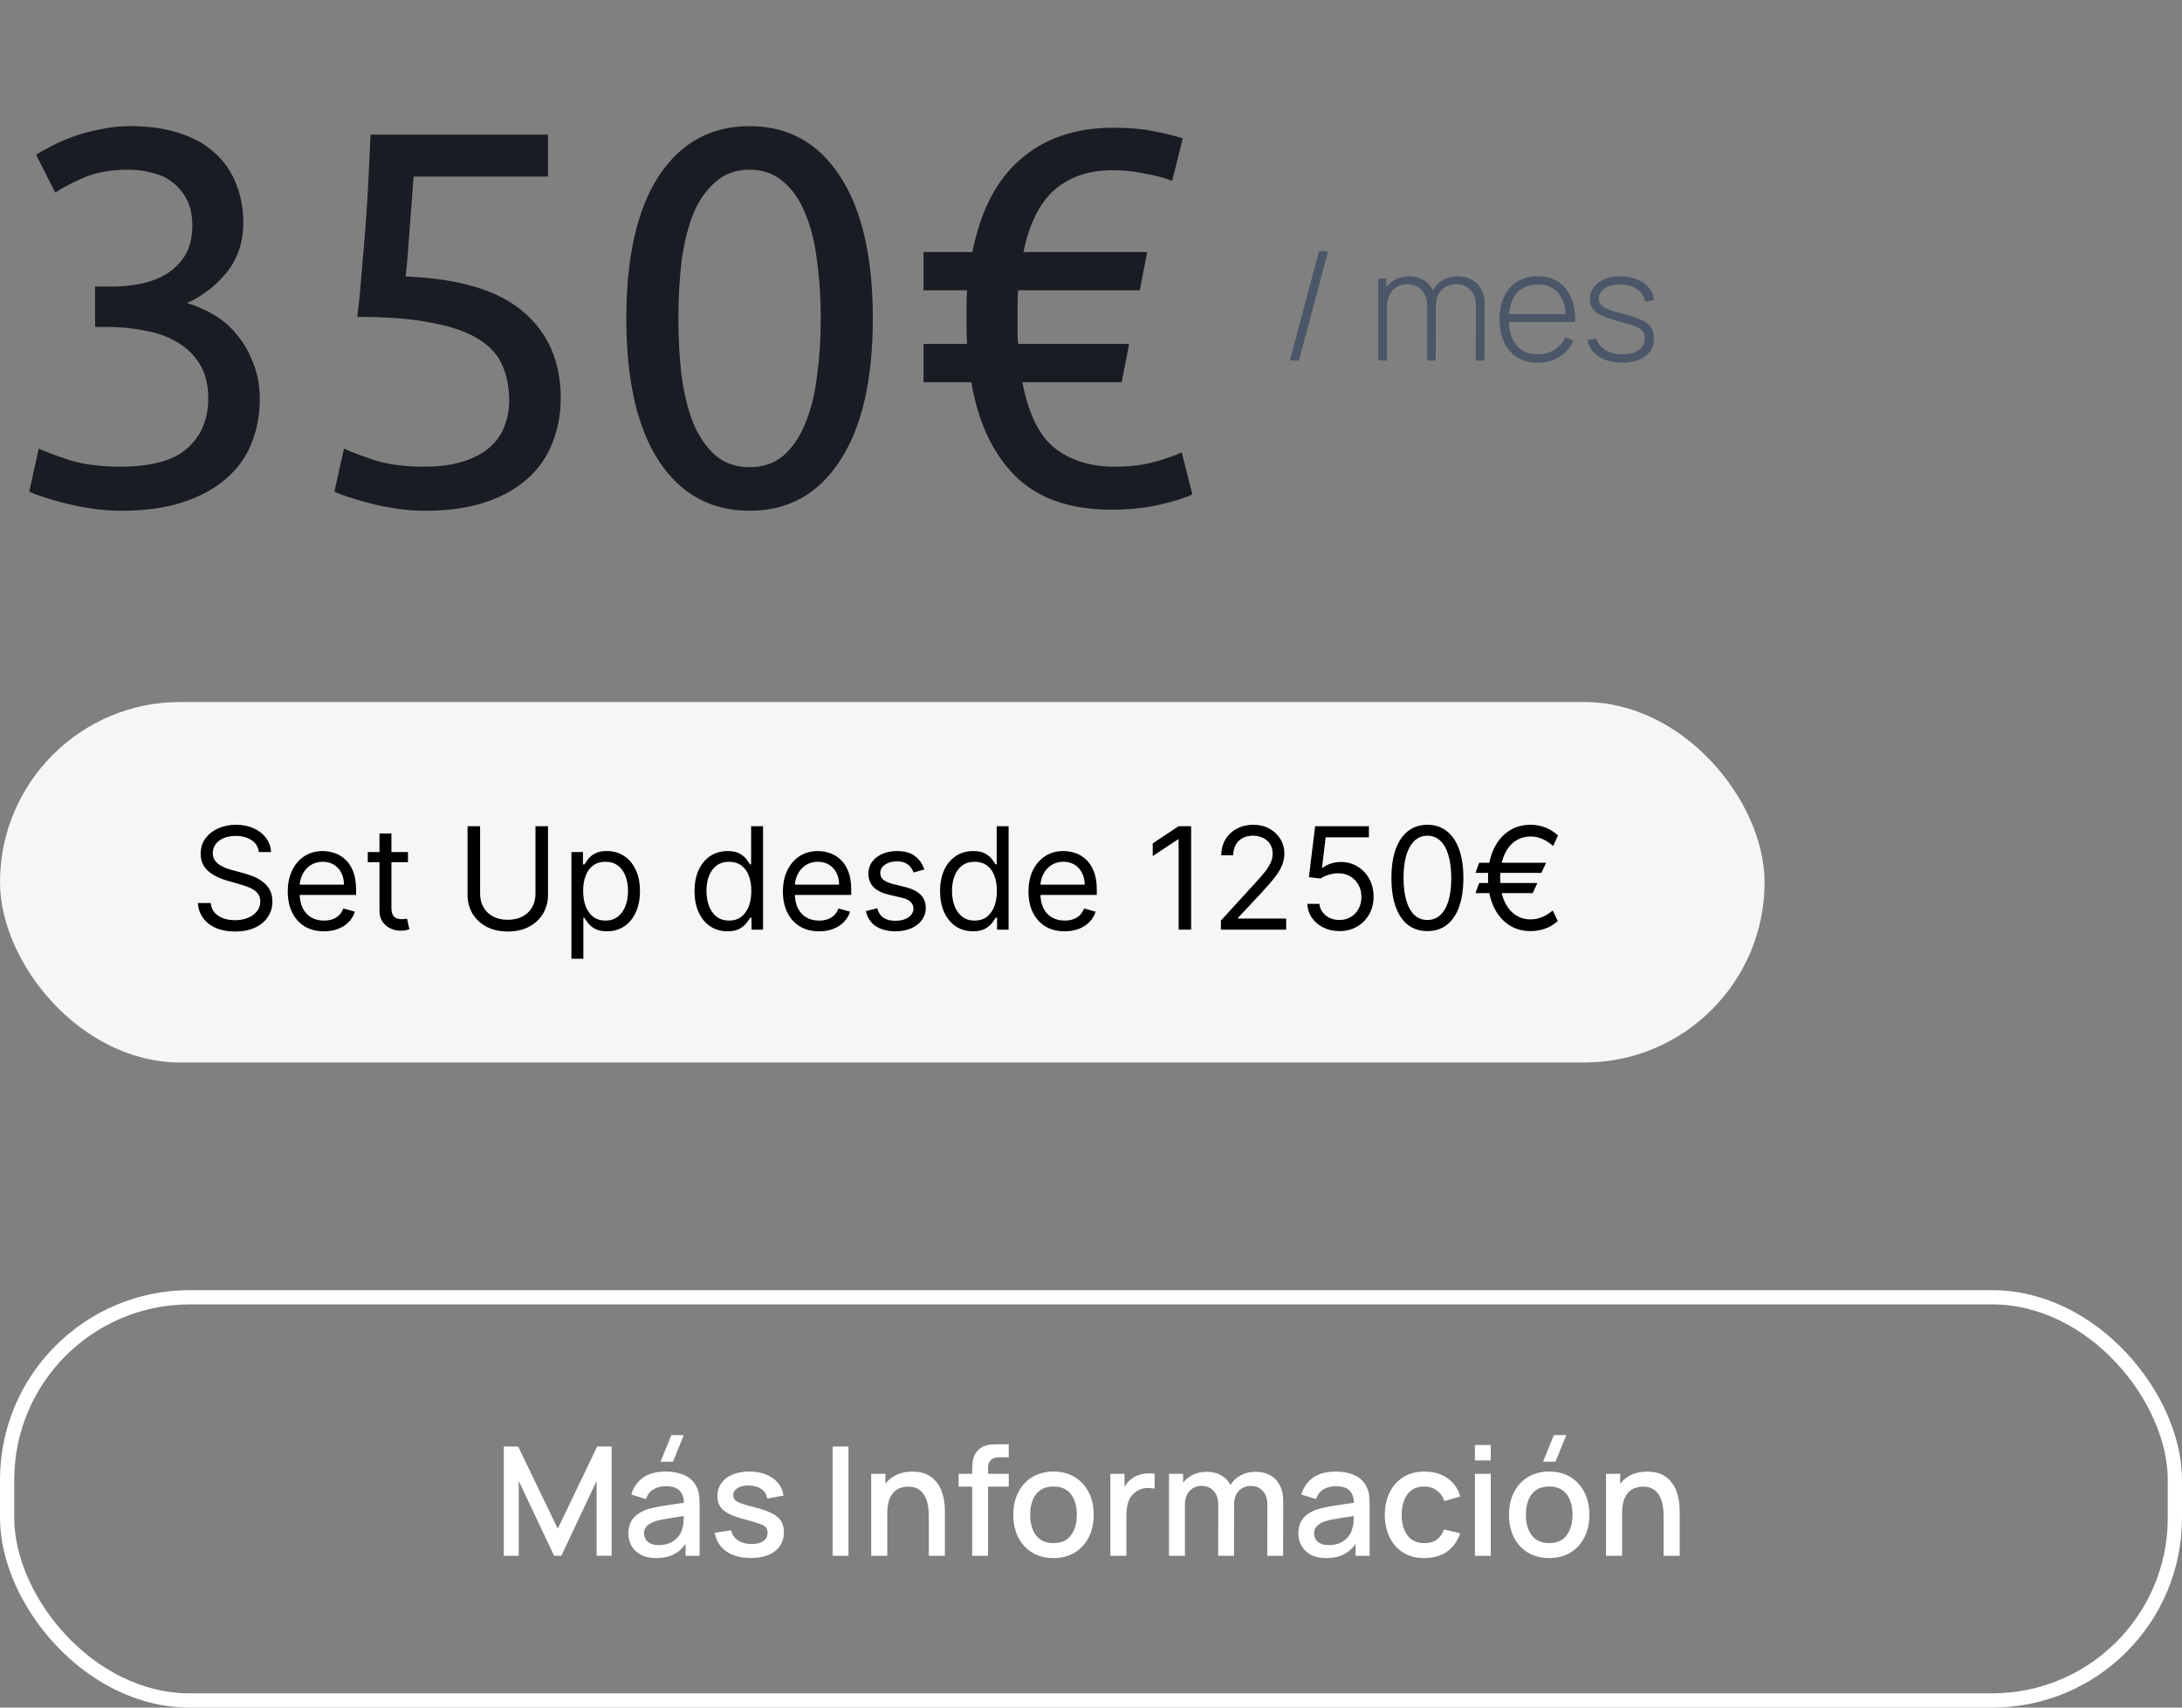 <?xml version="1.0" encoding="UTF-8"?> <svg xmlns="http://www.w3.org/2000/svg" width="230" height="180" viewBox="0 0 230 180" fill="none"><rect x="0" y="0" width="230" height="180" fill="#808080" stroke="none"/><path d="M12.656 49.192C15.979 49.192 18.349 48.539 19.768 47.232C21.224 45.925 21.952 44.171 21.952 41.968C21.952 40.549 21.653 39.355 21.056 38.384C20.459 37.413 19.675 36.648 18.704 36.088C17.733 35.491 16.595 35.08 15.288 34.856C14.019 34.595 12.712 34.464 11.368 34.464H10.024V30.208H11.872C12.805 30.208 13.757 30.115 14.728 29.928C15.736 29.741 16.651 29.405 17.472 28.92C18.293 28.435 18.965 27.781 19.488 26.96C20.011 26.101 20.272 25.037 20.272 23.768C20.272 22.723 20.085 21.827 19.712 21.08C19.339 20.333 18.835 19.717 18.2 19.232C17.603 18.747 16.893 18.411 16.072 18.224C15.288 18 14.448 17.888 13.552 17.888C11.76 17.888 10.229 18.149 8.96 18.672C7.728 19.195 6.683 19.736 5.824 20.296L3.808 16.32C4.256 16.021 4.816 15.704 5.488 15.368C6.197 14.995 6.981 14.659 7.84 14.36C8.699 14.061 9.613 13.819 10.584 13.632C11.592 13.408 12.637 13.296 13.72 13.296C15.773 13.296 17.547 13.557 19.04 14.08C20.533 14.565 21.765 15.275 22.736 16.208C23.707 17.104 24.435 18.187 24.92 19.456C25.405 20.688 25.648 22.032 25.648 23.488C25.648 25.504 25.069 27.24 23.912 28.696C22.755 30.115 21.355 31.197 19.712 31.944C20.72 32.243 21.691 32.672 22.624 33.232C23.557 33.792 24.36 34.501 25.032 35.36C25.741 36.219 26.301 37.208 26.712 38.328C27.16 39.448 27.384 40.699 27.384 42.08C27.384 43.76 27.085 45.328 26.488 46.784C25.928 48.203 25.032 49.435 23.8 50.48C22.605 51.525 21.093 52.347 19.264 52.944C17.435 53.541 15.269 53.84 12.768 53.84C11.797 53.84 10.789 53.765 9.744 53.616C8.736 53.467 7.784 53.28 6.888 53.056C5.992 52.832 5.208 52.608 4.536 52.384C3.864 52.16 3.379 51.973 3.08 51.824L4.088 47.288C4.723 47.587 5.768 47.979 7.224 48.464C8.717 48.949 10.528 49.192 12.656 49.192ZM42.753 29.144C48.391 29.368 52.516 30.6 55.129 32.84C57.78 35.08 59.105 38.123 59.105 41.968C59.105 43.685 58.807 45.272 58.209 46.728C57.649 48.184 56.772 49.435 55.577 50.48C54.42 51.525 52.945 52.347 51.153 52.944C49.361 53.541 47.233 53.84 44.769 53.84C43.799 53.84 42.809 53.765 41.801 53.616C40.793 53.467 39.86 53.28 39.001 53.056C38.143 52.832 37.377 52.608 36.705 52.384C36.033 52.16 35.548 51.973 35.249 51.824L36.257 47.288C36.892 47.587 37.919 47.979 39.337 48.464C40.793 48.949 42.567 49.192 44.657 49.192C46.337 49.192 47.737 49.005 48.857 48.632C50.015 48.259 50.948 47.755 51.657 47.12C52.367 46.485 52.871 45.757 53.169 44.936C53.505 44.077 53.673 43.181 53.673 42.248C53.673 40.829 53.431 39.579 52.945 38.496C52.46 37.376 51.601 36.443 50.369 35.696C49.137 34.949 47.495 34.389 45.441 34.016C43.388 33.605 40.793 33.4 37.657 33.4C37.881 31.571 38.049 29.853 38.161 28.248C38.311 26.643 38.441 25.075 38.553 23.544C38.665 22.013 38.759 20.501 38.833 19.008C38.908 17.477 38.983 15.872 39.057 14.192H57.761V18.616H43.593C43.556 19.176 43.5 19.941 43.425 20.912C43.351 21.845 43.276 22.835 43.201 23.88C43.127 24.888 43.052 25.877 42.977 26.848C42.903 27.819 42.828 28.584 42.753 29.144ZM66.019 33.568C66.019 27.072 67.157 22.069 69.435 18.56C71.749 15.051 74.941 13.296 79.011 13.296C83.08 13.296 86.253 15.051 88.531 18.56C90.845 22.069 92.003 27.072 92.003 33.568C92.003 40.064 90.845 45.067 88.531 48.576C86.253 52.085 83.08 53.84 79.011 53.84C74.941 53.84 71.749 52.085 69.435 48.576C67.157 45.067 66.019 40.064 66.019 33.568ZM86.515 33.568C86.515 31.44 86.384 29.424 86.123 27.52C85.899 25.616 85.488 23.955 84.891 22.536C84.331 21.117 83.565 19.997 82.595 19.176C81.624 18.317 80.429 17.888 79.011 17.888C77.592 17.888 76.397 18.317 75.427 19.176C74.456 19.997 73.672 21.117 73.075 22.536C72.515 23.955 72.104 25.616 71.843 27.52C71.619 29.424 71.507 31.44 71.507 33.568C71.507 35.696 71.619 37.712 71.843 39.616C72.104 41.52 72.515 43.181 73.075 44.6C73.672 46.019 74.456 47.157 75.427 48.016C76.397 48.837 77.592 49.248 79.011 49.248C80.429 49.248 81.624 48.837 82.595 48.016C83.565 47.157 84.331 46.019 84.891 44.6C85.488 43.181 85.899 41.52 86.123 39.616C86.384 37.712 86.515 35.696 86.515 33.568ZM102.5 26.568C103.359 22.2 105.057 18.933 107.596 16.768C110.135 14.565 113.383 13.464 117.34 13.464C118.983 13.464 120.345 13.576 121.428 13.8C122.511 13.987 123.593 14.248 124.676 14.584L123.556 19.064C122.66 18.728 121.671 18.467 120.588 18.28C119.543 18.056 118.46 17.944 117.34 17.944C115.921 17.944 114.671 18.149 113.588 18.56C112.543 18.971 111.628 19.549 110.844 20.296C110.097 21.043 109.481 21.957 108.996 23.04C108.511 24.085 108.137 25.261 107.876 26.568H120.924L120.14 30.6H107.316C107.279 31.085 107.26 31.571 107.26 32.056C107.26 32.541 107.26 33.045 107.26 33.568C107.26 34.053 107.26 34.52 107.26 34.968C107.26 35.416 107.279 35.845 107.316 36.256H119.02L118.236 40.288H107.764C108.399 43.611 109.537 45.925 111.18 47.232C112.86 48.539 114.951 49.192 117.452 49.192C119.02 49.192 120.364 49.043 121.484 48.744C122.641 48.445 123.668 48.091 124.564 47.68L125.684 52.104C125.049 52.44 123.948 52.795 122.38 53.168C120.812 53.541 119.076 53.728 117.172 53.728C112.804 53.728 109.425 52.552 107.036 50.2C104.647 47.811 103.097 44.507 102.388 40.288H97.348V36.256H101.94C101.903 35.845 101.884 35.416 101.884 34.968C101.884 34.52 101.884 34.053 101.884 33.568C101.884 33.045 101.884 32.541 101.884 32.056C101.884 31.571 101.903 31.085 101.94 30.6H97.348V26.568H102.5Z" fill="#191D23"></path><path d="M139.032 26.48H139.992L136.92 38H135.96L139.032 26.48ZM155.556 38L155.572 32.192C155.572 31.493 155.372 30.947 154.972 30.552C154.578 30.152 154.084 29.952 153.492 29.952C153.156 29.952 152.823 30.029 152.492 30.184C152.167 30.339 151.895 30.589 151.676 30.936C151.458 31.283 151.348 31.752 151.348 32.344L150.7 32.24C150.679 31.611 150.794 31.064 151.044 30.6C151.3 30.131 151.652 29.768 152.1 29.512C152.554 29.256 153.068 29.128 153.644 29.128C154.492 29.128 155.178 29.389 155.7 29.912C156.228 30.435 156.492 31.149 156.492 32.056L156.476 38H155.556ZM145.276 38V29.36H146.116V31.304H146.196V38H145.276ZM150.42 38L150.436 32.28C150.436 31.565 150.242 31 149.852 30.584C149.463 30.163 148.956 29.952 148.332 29.952C147.698 29.952 147.183 30.171 146.788 30.608C146.394 31.04 146.196 31.619 146.196 32.344L145.556 32.024C145.556 31.464 145.684 30.968 145.94 30.536C146.196 30.099 146.546 29.755 146.988 29.504C147.436 29.253 147.948 29.128 148.524 29.128C149.042 29.128 149.514 29.237 149.94 29.456C150.367 29.675 150.708 30.005 150.964 30.448C151.22 30.885 151.348 31.435 151.348 32.096L151.332 38H150.42ZM162.102 38.24C161.275 38.24 160.561 38.056 159.958 37.688C159.355 37.315 158.889 36.789 158.558 36.112C158.227 35.429 158.062 34.624 158.062 33.696C158.062 32.752 158.225 31.939 158.55 31.256C158.881 30.568 159.345 30.04 159.942 29.672C160.545 29.304 161.259 29.12 162.086 29.12C162.923 29.12 163.638 29.312 164.23 29.696C164.827 30.075 165.281 30.624 165.59 31.344C165.905 32.064 166.054 32.931 166.038 33.944H165.078V33.624C165.051 32.44 164.785 31.539 164.278 30.92C163.771 30.301 163.046 29.992 162.102 29.992C161.126 29.992 160.371 30.315 159.838 30.96C159.31 31.6 159.046 32.507 159.046 33.68C159.046 34.843 159.31 35.744 159.838 36.384C160.371 37.024 161.121 37.344 162.086 37.344C162.753 37.344 163.334 37.189 163.83 36.88C164.331 36.565 164.729 36.117 165.022 35.536L165.854 35.904C165.507 36.651 165.006 37.227 164.35 37.632C163.694 38.037 162.945 38.24 162.102 38.24ZM158.694 33.944V33.112H165.518V33.944H158.694ZM171 38.224C170.002 38.224 169.178 38.013 168.528 37.592C167.882 37.171 167.482 36.584 167.328 35.832L168.272 35.672C168.405 36.184 168.72 36.592 169.216 36.896C169.712 37.2 170.32 37.352 171.04 37.352C171.754 37.352 172.322 37.2 172.744 36.896C173.165 36.592 173.376 36.176 173.376 35.648C173.376 35.36 173.309 35.125 173.176 34.944C173.048 34.757 172.792 34.587 172.408 34.432C172.024 34.277 171.453 34.096 170.696 33.888C169.896 33.675 169.269 33.461 168.816 33.248C168.368 33.035 168.05 32.792 167.863 32.52C167.682 32.248 167.592 31.915 167.592 31.52C167.592 31.045 167.728 30.629 168 30.272C168.272 29.909 168.65 29.627 169.136 29.424C169.626 29.221 170.192 29.12 170.832 29.12C171.472 29.12 172.048 29.227 172.56 29.44C173.072 29.648 173.485 29.941 173.8 30.32C174.114 30.693 174.296 31.128 174.344 31.624L173.4 31.8C173.309 31.245 173.029 30.808 172.56 30.488C172.09 30.163 171.504 29.997 170.799 29.992C170.133 29.981 169.589 30.115 169.168 30.392C168.746 30.664 168.536 31.024 168.536 31.472C168.536 31.728 168.608 31.947 168.752 32.128C168.901 32.304 169.162 32.467 169.536 32.616C169.909 32.765 170.437 32.925 171.12 33.096C171.952 33.309 172.6 33.528 173.064 33.752C173.533 33.976 173.864 34.24 174.056 34.544C174.248 34.843 174.344 35.213 174.344 35.656C174.344 36.456 174.045 37.085 173.448 37.544C172.856 37.997 172.04 38.224 171 38.224Z" fill="#4B5768"></path><rect y="74" width="186" height="38" rx="19" fill="#F6F6F6"></rect><path d="M27.287 89.818C27.223 89.278 26.964 88.859 26.509 88.561C26.055 88.263 25.497 88.114 24.837 88.114C24.354 88.114 23.931 88.192 23.569 88.348C23.21 88.504 22.93 88.719 22.727 88.993C22.528 89.266 22.429 89.577 22.429 89.925C22.429 90.216 22.498 90.466 22.637 90.676C22.779 90.882 22.96 91.054 23.18 91.192C23.4 91.327 23.631 91.439 23.872 91.528C24.114 91.613 24.336 91.683 24.538 91.736L25.646 92.034C25.93 92.109 26.246 92.212 26.595 92.343C26.946 92.474 27.282 92.654 27.601 92.881C27.924 93.105 28.191 93.392 28.4 93.744C28.61 94.096 28.715 94.527 28.715 95.038C28.715 95.628 28.56 96.16 28.251 96.636C27.946 97.112 27.498 97.49 26.909 97.771C26.323 98.052 25.611 98.192 24.773 98.192C23.991 98.192 23.315 98.066 22.743 97.814C22.175 97.561 21.728 97.21 21.401 96.759C21.078 96.308 20.895 95.784 20.852 95.188H22.216C22.251 95.599 22.39 95.94 22.631 96.21C22.876 96.477 23.185 96.675 23.558 96.807C23.935 96.935 24.34 96.999 24.773 96.999C25.277 96.999 25.73 96.917 26.131 96.754C26.532 96.587 26.85 96.356 27.084 96.061C27.319 95.763 27.436 95.415 27.436 95.017C27.436 94.655 27.335 94.36 27.133 94.133C26.93 93.906 26.664 93.721 26.334 93.579C26.003 93.437 25.646 93.312 25.263 93.206L23.921 92.822C23.068 92.577 22.393 92.228 21.896 91.773C21.399 91.319 21.151 90.724 21.151 89.989C21.151 89.378 21.316 88.845 21.646 88.391C21.98 87.933 22.427 87.577 22.988 87.325C23.553 87.07 24.183 86.942 24.879 86.942C25.582 86.942 26.207 87.068 26.754 87.32C27.301 87.569 27.734 87.909 28.054 88.343C28.377 88.776 28.548 89.268 28.565 89.818H27.287ZM34.146 98.171C33.358 98.171 32.678 97.996 32.106 97.648C31.538 97.297 31.099 96.807 30.791 96.178C30.485 95.546 30.332 94.811 30.332 93.973C30.332 93.135 30.485 92.396 30.791 91.757C31.099 91.114 31.529 90.614 32.08 90.255C32.634 89.893 33.28 89.712 34.019 89.712C34.445 89.712 34.865 89.783 35.281 89.925C35.697 90.067 36.075 90.298 36.416 90.617C36.757 90.933 37.028 91.352 37.231 91.874C37.433 92.396 37.534 93.039 37.534 93.803V94.335H31.227V93.249H36.256C36.256 92.787 36.163 92.375 35.979 92.013C35.798 91.651 35.538 91.365 35.201 91.155C34.867 90.946 34.473 90.841 34.019 90.841C33.518 90.841 33.085 90.965 32.719 91.214C32.357 91.459 32.078 91.778 31.883 92.173C31.687 92.567 31.59 92.989 31.59 93.44V94.165C31.59 94.783 31.696 95.306 31.909 95.736C32.126 96.162 32.426 96.487 32.809 96.711C33.193 96.931 33.639 97.041 34.146 97.041C34.477 97.041 34.775 96.995 35.041 96.903C35.311 96.807 35.544 96.665 35.739 96.477C35.934 96.285 36.085 96.047 36.192 95.763L37.406 96.104C37.279 96.516 37.064 96.878 36.762 97.19C36.46 97.499 36.087 97.741 35.643 97.915C35.199 98.085 34.7 98.171 34.146 98.171ZM43.005 89.818V90.883H38.765V89.818H43.005ZM40 87.858H41.258V95.656C41.258 96.011 41.309 96.278 41.412 96.455C41.519 96.629 41.654 96.746 41.817 96.807C41.984 96.864 42.16 96.892 42.344 96.892C42.483 96.892 42.596 96.885 42.685 96.871C42.774 96.853 42.845 96.839 42.898 96.828L43.154 97.957C43.069 97.989 42.95 98.021 42.797 98.053C42.644 98.089 42.451 98.106 42.216 98.106C41.861 98.106 41.513 98.03 41.172 97.877C40.835 97.725 40.554 97.492 40.331 97.18C40.111 96.867 40 96.473 40 95.997V87.858ZM56.444 87.091H57.765V94.314C57.765 95.06 57.589 95.725 57.238 96.311C56.89 96.894 56.398 97.354 55.762 97.691C55.127 98.025 54.381 98.192 53.525 98.192C52.669 98.192 51.923 98.025 51.288 97.691C50.652 97.354 50.158 96.894 49.807 96.311C49.459 95.725 49.285 95.06 49.285 94.314V87.091H50.606V94.207C50.606 94.74 50.723 95.214 50.958 95.63C51.192 96.041 51.526 96.367 51.959 96.604C52.396 96.839 52.918 96.956 53.525 96.956C54.132 96.956 54.654 96.839 55.091 96.604C55.528 96.367 55.862 96.041 56.092 95.63C56.327 95.214 56.444 94.74 56.444 94.207V87.091ZM60.233 101.068V89.818H61.447V91.118H61.596C61.689 90.976 61.816 90.795 61.98 90.575C62.147 90.351 62.385 90.152 62.694 89.978C63.006 89.8 63.429 89.712 63.961 89.712C64.65 89.712 65.257 89.884 65.783 90.228C66.309 90.573 66.719 91.061 67.013 91.693C67.308 92.325 67.456 93.071 67.456 93.93C67.456 94.797 67.308 95.548 67.013 96.184C66.719 96.816 66.31 97.306 65.788 97.654C65.266 97.998 64.664 98.171 63.983 98.171C63.457 98.171 63.036 98.084 62.72 97.909C62.404 97.732 62.161 97.531 61.99 97.308C61.82 97.08 61.689 96.892 61.596 96.743H61.49V101.068H60.233ZM61.468 93.909C61.468 94.527 61.559 95.072 61.74 95.544C61.921 96.013 62.186 96.381 62.534 96.647C62.882 96.91 63.308 97.041 63.812 97.041C64.338 97.041 64.776 96.903 65.128 96.626C65.483 96.345 65.749 95.969 65.927 95.496C66.108 95.021 66.198 94.492 66.198 93.909C66.198 93.334 66.11 92.815 65.932 92.354C65.758 91.888 65.494 91.521 65.138 91.251C64.787 90.978 64.345 90.841 63.812 90.841C63.301 90.841 62.871 90.971 62.523 91.23C62.175 91.485 61.912 91.844 61.735 92.306C61.557 92.764 61.468 93.298 61.468 93.909ZM76.681 98.171C76 98.171 75.398 97.998 74.876 97.654C74.354 97.306 73.945 96.816 73.651 96.184C73.356 95.548 73.209 94.797 73.209 93.93C73.209 93.071 73.356 92.325 73.651 91.693C73.945 91.061 74.356 90.573 74.881 90.228C75.407 89.884 76.014 89.712 76.703 89.712C77.235 89.712 77.656 89.8 77.965 89.978C78.278 90.152 78.516 90.351 78.679 90.575C78.846 90.795 78.975 90.976 79.068 91.118H79.174V87.091H80.431V98H79.217V96.743H79.068C78.975 96.892 78.844 97.08 78.674 97.308C78.503 97.531 78.26 97.732 77.944 97.909C77.628 98.084 77.207 98.171 76.681 98.171ZM76.852 97.041C77.356 97.041 77.782 96.91 78.13 96.647C78.478 96.381 78.743 96.013 78.924 95.544C79.105 95.072 79.196 94.527 79.196 93.909C79.196 93.298 79.107 92.764 78.929 92.306C78.752 91.844 78.489 91.485 78.141 91.23C77.793 90.971 77.363 90.841 76.852 90.841C76.319 90.841 75.875 90.978 75.52 91.251C75.169 91.521 74.904 91.888 74.727 92.354C74.553 92.815 74.466 93.334 74.466 93.909C74.466 94.492 74.554 95.021 74.732 95.496C74.913 95.969 75.179 96.345 75.531 96.626C75.886 96.903 76.326 97.041 76.852 97.041ZM86.339 98.171C85.55 98.171 84.87 97.996 84.299 97.648C83.731 97.297 83.292 96.807 82.983 96.178C82.678 95.546 82.525 94.811 82.525 93.973C82.525 93.135 82.678 92.396 82.983 91.757C83.292 91.114 83.722 90.614 84.272 90.255C84.826 89.893 85.472 89.712 86.211 89.712C86.637 89.712 87.058 89.783 87.473 89.925C87.889 90.067 88.267 90.298 88.608 90.617C88.949 90.933 89.221 91.352 89.423 91.874C89.625 92.396 89.727 93.039 89.727 93.803V94.335H83.42V93.249H88.448C88.448 92.787 88.356 92.375 88.171 92.013C87.99 91.651 87.731 91.365 87.394 91.155C87.06 90.946 86.665 90.841 86.211 90.841C85.71 90.841 85.277 90.965 84.911 91.214C84.549 91.459 84.27 91.778 84.075 92.173C83.88 92.567 83.782 92.989 83.782 93.44V94.165C83.782 94.783 83.888 95.306 84.102 95.736C84.318 96.162 84.618 96.487 85.002 96.711C85.385 96.931 85.831 97.041 86.339 97.041C86.669 97.041 86.967 96.995 87.234 96.903C87.504 96.807 87.736 96.665 87.931 96.477C88.127 96.285 88.278 96.047 88.384 95.763L89.599 96.104C89.471 96.516 89.256 96.878 88.954 97.19C88.652 97.499 88.279 97.741 87.836 97.915C87.392 98.085 86.893 98.171 86.339 98.171ZM97.434 91.651L96.305 91.97C96.234 91.782 96.129 91.599 95.991 91.421C95.856 91.24 95.671 91.091 95.437 90.974C95.202 90.857 94.902 90.798 94.537 90.798C94.036 90.798 93.619 90.914 93.285 91.144C92.954 91.372 92.789 91.661 92.789 92.013C92.789 92.325 92.903 92.572 93.13 92.753C93.358 92.934 93.713 93.085 94.196 93.206L95.41 93.504C96.142 93.682 96.687 93.954 97.046 94.319C97.404 94.681 97.584 95.148 97.584 95.72C97.584 96.189 97.448 96.608 97.179 96.977C96.912 97.347 96.539 97.638 96.06 97.851C95.581 98.064 95.023 98.171 94.387 98.171C93.553 98.171 92.862 97.989 92.315 97.627C91.769 97.265 91.422 96.736 91.277 96.04L92.47 95.742C92.584 96.182 92.798 96.512 93.114 96.732C93.434 96.952 93.851 97.062 94.366 97.062C94.952 97.062 95.417 96.938 95.762 96.69C96.11 96.438 96.284 96.136 96.284 95.784C96.284 95.5 96.184 95.262 95.985 95.07C95.787 94.875 95.481 94.729 95.069 94.633L93.706 94.314C92.956 94.136 92.406 93.861 92.054 93.488C91.706 93.112 91.532 92.641 91.532 92.077C91.532 91.615 91.662 91.207 91.921 90.852C92.184 90.496 92.541 90.218 92.992 90.015C93.446 89.813 93.961 89.712 94.537 89.712C95.346 89.712 95.982 89.889 96.444 90.244C96.909 90.599 97.239 91.068 97.434 91.651ZM102.565 98.171C101.883 98.171 101.282 97.998 100.759 97.654C100.237 97.306 99.829 96.816 99.534 96.184C99.24 95.548 99.092 94.797 99.092 93.93C99.092 93.071 99.24 92.325 99.534 91.693C99.829 91.061 100.239 90.573 100.765 90.228C101.29 89.884 101.898 89.712 102.587 89.712C103.119 89.712 103.54 89.8 103.849 89.978C104.161 90.152 104.399 90.351 104.563 90.575C104.73 90.795 104.859 90.976 104.952 91.118H105.058V87.091H106.315V98H105.101V96.743H104.952C104.859 96.892 104.728 97.08 104.557 97.308C104.387 97.531 104.144 97.732 103.828 97.909C103.512 98.084 103.091 98.171 102.565 98.171ZM102.736 97.041C103.24 97.041 103.666 96.91 104.014 96.647C104.362 96.381 104.627 96.013 104.808 95.544C104.989 95.072 105.079 94.527 105.079 93.909C105.079 93.298 104.991 92.764 104.813 92.306C104.636 91.844 104.373 91.485 104.025 91.23C103.677 90.971 103.247 90.841 102.736 90.841C102.203 90.841 101.759 90.978 101.404 91.251C101.052 91.521 100.788 91.888 100.61 92.354C100.436 92.815 100.349 93.334 100.349 93.909C100.349 94.492 100.438 95.021 100.616 95.496C100.797 95.969 101.063 96.345 101.415 96.626C101.77 96.903 102.21 97.041 102.736 97.041ZM112.223 98.171C111.434 98.171 110.754 97.996 110.182 97.648C109.614 97.297 109.176 96.807 108.867 96.178C108.561 95.546 108.409 94.811 108.409 93.973C108.409 93.135 108.561 92.396 108.867 91.757C109.176 91.114 109.605 90.614 110.156 90.255C110.71 89.893 111.356 89.712 112.095 89.712C112.521 89.712 112.942 89.783 113.357 89.925C113.773 90.067 114.151 90.298 114.492 90.617C114.833 90.933 115.104 91.352 115.307 91.874C115.509 92.396 115.61 93.039 115.61 93.803V94.335H109.304V93.249H114.332C114.332 92.787 114.24 92.375 114.055 92.013C113.874 91.651 113.615 91.365 113.277 91.155C112.943 90.946 112.549 90.841 112.095 90.841C111.594 90.841 111.161 90.965 110.795 91.214C110.433 91.459 110.154 91.778 109.959 92.173C109.763 92.567 109.666 92.989 109.666 93.44V94.165C109.666 94.783 109.772 95.306 109.985 95.736C110.202 96.162 110.502 96.487 110.886 96.711C111.269 96.931 111.715 97.041 112.223 97.041C112.553 97.041 112.851 96.995 113.117 96.903C113.387 96.807 113.62 96.665 113.815 96.477C114.011 96.285 114.161 96.047 114.268 95.763L115.483 96.104C115.355 96.516 115.14 96.878 114.838 97.19C114.536 97.499 114.163 97.741 113.719 97.915C113.275 98.085 112.777 98.171 112.223 98.171ZM125.555 87.091V98H124.234V88.476H124.17L121.507 90.244V88.902L124.234 87.091H125.555ZM128.693 98V97.041L132.294 93.099C132.716 92.638 133.064 92.237 133.338 91.896C133.611 91.551 133.813 91.228 133.945 90.926C134.08 90.621 134.147 90.301 134.147 89.967C134.147 89.584 134.055 89.252 133.87 88.971C133.689 88.691 133.441 88.474 133.125 88.321C132.809 88.169 132.453 88.092 132.059 88.092C131.64 88.092 131.274 88.179 130.962 88.353C130.653 88.524 130.413 88.763 130.243 89.072C130.076 89.381 129.992 89.744 129.992 90.159H128.735C128.735 89.52 128.883 88.959 129.177 88.476C129.472 87.993 129.873 87.617 130.381 87.347C130.893 87.077 131.466 86.942 132.102 86.942C132.741 86.942 133.307 87.077 133.801 87.347C134.295 87.617 134.682 87.981 134.962 88.439C135.243 88.897 135.383 89.406 135.383 89.967C135.383 90.369 135.31 90.761 135.165 91.144C135.023 91.525 134.774 91.949 134.419 92.418C134.067 92.883 133.579 93.451 132.954 94.122L130.504 96.743V96.828H135.575V98H128.693ZM141.184 98.149C140.559 98.149 139.996 98.025 139.495 97.776C138.995 97.528 138.593 97.187 138.291 96.754C137.99 96.32 137.824 95.827 137.796 95.273H139.074C139.124 95.766 139.348 96.175 139.746 96.498C140.147 96.817 140.626 96.977 141.184 96.977C141.631 96.977 142.029 96.873 142.377 96.663C142.729 96.454 143.004 96.166 143.203 95.8C143.405 95.431 143.506 95.013 143.506 94.548C143.506 94.072 143.402 93.648 143.192 93.275C142.986 92.899 142.702 92.602 142.34 92.386C141.978 92.169 141.564 92.059 141.099 92.055C140.765 92.052 140.422 92.103 140.071 92.21C139.719 92.313 139.43 92.446 139.202 92.609L137.967 92.46L138.627 87.091H144.295V88.263H139.735L139.351 91.48H139.415C139.639 91.303 139.92 91.155 140.257 91.038C140.594 90.921 140.946 90.862 141.312 90.862C141.979 90.862 142.574 91.022 143.096 91.342C143.622 91.658 144.034 92.091 144.332 92.641C144.634 93.192 144.785 93.82 144.785 94.527C144.785 95.223 144.628 95.844 144.316 96.391C144.007 96.935 143.581 97.364 143.038 97.68C142.494 97.993 141.876 98.149 141.184 98.149ZM150.459 98.149C149.656 98.149 148.973 97.931 148.408 97.494C147.844 97.054 147.412 96.416 147.114 95.582C146.816 94.744 146.666 93.731 146.666 92.546C146.666 91.367 146.816 90.36 147.114 89.525C147.416 88.687 147.849 88.048 148.414 87.608C148.982 87.164 149.664 86.942 150.459 86.942C151.254 86.942 151.934 87.164 152.499 87.608C153.067 88.048 153.501 88.687 153.799 89.525C154.101 90.36 154.252 91.367 154.252 92.546C154.252 93.731 154.102 94.744 153.804 95.582C153.506 96.416 153.074 97.054 152.51 97.494C151.945 97.931 151.262 98.149 150.459 98.149ZM150.459 96.977C151.254 96.977 151.872 96.594 152.313 95.827C152.753 95.06 152.973 93.966 152.973 92.546C152.973 91.601 152.872 90.796 152.67 90.132C152.471 89.468 152.183 88.962 151.807 88.614C151.434 88.266 150.985 88.092 150.459 88.092C149.671 88.092 149.055 88.481 148.611 89.259C148.167 90.033 147.945 91.129 147.945 92.546C147.945 93.49 148.044 94.293 148.243 94.953C148.442 95.614 148.728 96.116 149.101 96.461C149.477 96.805 149.93 96.977 150.459 96.977ZM162.966 90.947L162.476 92.013H155.53L155.914 90.947H162.966ZM162.05 93.078L161.56 94.144H155.53L155.914 93.078H162.05ZM164.223 88.071L163.712 89.179C163.485 88.973 163.245 88.796 162.993 88.646C162.741 88.497 162.476 88.382 162.199 88.3C161.922 88.218 161.631 88.178 161.325 88.178C160.722 88.178 160.178 88.344 159.695 88.678C159.213 89.012 158.831 89.504 158.55 90.154C158.27 90.804 158.129 91.601 158.129 92.546C158.129 93.49 158.27 94.287 158.55 94.937C158.831 95.587 159.213 96.079 159.695 96.413C160.178 96.746 160.722 96.913 161.325 96.913C161.638 96.913 161.933 96.873 162.21 96.791C162.49 96.709 162.751 96.597 162.993 96.455C163.238 96.313 163.463 96.153 163.669 95.976L164.202 97.084C163.829 97.435 163.392 97.702 162.892 97.883C162.391 98.06 161.869 98.149 161.325 98.149C160.452 98.149 159.678 97.922 159.003 97.467C158.332 97.013 157.805 96.367 157.421 95.528C157.041 94.69 156.851 93.696 156.851 92.546C156.851 91.395 157.041 90.401 157.421 89.562C157.805 88.724 158.332 88.078 159.003 87.624C159.678 87.169 160.452 86.942 161.325 86.942C161.89 86.942 162.417 87.039 162.907 87.235C163.401 87.43 163.84 87.709 164.223 88.071Z" fill="black"></path><rect x="0.75" y="136.75" width="228.5" height="42.5" rx="19.25" stroke="white" stroke-width="1.5"></rect><path d="M53.104 164V152.48H54.616L58.792 161.144L62.944 152.48H64.472V163.992H62.888V156.112L59.168 164H58.408L54.68 156.112V164H53.104ZM70.938 154.08H69.626L70.762 151.28H72.074L70.938 154.08ZM69.154 164.24C68.514 164.24 67.978 164.123 67.546 163.888C67.114 163.648 66.786 163.333 66.562 162.944C66.343 162.549 66.234 162.117 66.234 161.648C66.234 161.211 66.311 160.827 66.466 160.496C66.62 160.165 66.85 159.885 67.154 159.656C67.458 159.421 67.831 159.232 68.274 159.088C68.658 158.976 69.092 158.877 69.578 158.792C70.063 158.707 70.572 158.627 71.106 158.552C71.644 158.477 72.178 158.403 72.706 158.328L72.098 158.664C72.108 157.987 71.964 157.485 71.666 157.16C71.372 156.829 70.866 156.664 70.146 156.664C69.692 156.664 69.276 156.771 68.898 156.984C68.519 157.192 68.255 157.539 68.106 158.024L66.546 157.544C66.759 156.803 67.164 156.213 67.762 155.776C68.364 155.339 69.164 155.12 70.162 155.12C70.935 155.12 71.607 155.253 72.178 155.52C72.754 155.781 73.175 156.197 73.442 156.768C73.58 157.051 73.666 157.349 73.698 157.664C73.73 157.979 73.746 158.317 73.746 158.68V164H72.266V162.024L72.554 162.28C72.196 162.941 71.74 163.435 71.186 163.76C70.636 164.08 69.959 164.24 69.154 164.24ZM69.45 162.872C69.924 162.872 70.332 162.789 70.674 162.624C71.015 162.453 71.29 162.237 71.498 161.976C71.706 161.715 71.842 161.443 71.906 161.16C71.996 160.904 72.047 160.616 72.058 160.296C72.074 159.976 72.082 159.72 72.082 159.528L72.626 159.728C72.098 159.808 71.618 159.88 71.186 159.944C70.754 160.008 70.362 160.072 70.01 160.136C69.663 160.195 69.354 160.267 69.082 160.352C68.852 160.432 68.647 160.528 68.466 160.64C68.29 160.752 68.148 160.888 68.042 161.048C67.94 161.208 67.89 161.403 67.89 161.632C67.89 161.856 67.946 162.064 68.058 162.256C68.17 162.443 68.34 162.592 68.57 162.704C68.799 162.816 69.092 162.872 69.45 162.872ZM79.127 164.232C78.076 164.232 77.221 164 76.559 163.536C75.898 163.072 75.493 162.419 75.343 161.576L77.055 161.312C77.162 161.76 77.407 162.115 77.791 162.376C78.18 162.632 78.663 162.76 79.239 162.76C79.762 162.76 80.17 162.653 80.463 162.44C80.762 162.227 80.911 161.933 80.911 161.56C80.911 161.341 80.858 161.165 80.751 161.032C80.65 160.893 80.434 160.763 80.103 160.64C79.772 160.517 79.269 160.365 78.591 160.184C77.85 159.992 77.26 159.787 76.823 159.568C76.391 159.344 76.082 159.085 75.895 158.792C75.714 158.493 75.623 158.133 75.623 157.712C75.623 157.189 75.762 156.733 76.039 156.344C76.317 155.955 76.706 155.653 77.207 155.44C77.714 155.227 78.306 155.12 78.983 155.12C79.644 155.12 80.234 155.224 80.751 155.432C81.269 155.64 81.687 155.936 82.007 156.32C82.327 156.699 82.519 157.144 82.583 157.656L80.871 157.968C80.812 157.552 80.618 157.224 80.287 156.984C79.957 156.744 79.527 156.613 78.999 156.592C78.493 156.571 78.082 156.656 77.767 156.848C77.453 157.035 77.295 157.293 77.295 157.624C77.295 157.816 77.354 157.979 77.471 158.112C77.594 158.245 77.829 158.373 78.175 158.496C78.522 158.619 79.034 158.765 79.711 158.936C80.436 159.123 81.013 159.331 81.439 159.56C81.866 159.784 82.17 160.053 82.351 160.368C82.538 160.677 82.631 161.053 82.631 161.496C82.631 162.349 82.319 163.019 81.695 163.504C81.076 163.989 80.221 164.232 79.127 164.232ZM87.764 164V152.48H89.436V164H87.764ZM97.903 164V159.752C97.903 159.416 97.873 159.072 97.815 158.72C97.761 158.363 97.655 158.032 97.495 157.728C97.34 157.424 97.119 157.179 96.831 156.992C96.548 156.805 96.177 156.712 95.719 156.712C95.42 156.712 95.137 156.763 94.871 156.864C94.604 156.96 94.369 157.117 94.167 157.336C93.969 157.555 93.812 157.843 93.695 158.2C93.583 158.557 93.527 158.992 93.527 159.504L92.487 159.112C92.487 158.328 92.633 157.637 92.927 157.04C93.22 156.437 93.641 155.968 94.191 155.632C94.74 155.296 95.404 155.128 96.183 155.128C96.78 155.128 97.281 155.224 97.687 155.416C98.092 155.608 98.42 155.861 98.671 156.176C98.927 156.485 99.121 156.824 99.255 157.192C99.388 157.56 99.479 157.92 99.527 158.272C99.575 158.624 99.599 158.933 99.599 159.2V164H97.903ZM91.831 164V155.36H93.327V157.856H93.527V164H91.831ZM102.475 164V155.056C102.475 154.837 102.483 154.605 102.499 154.36C102.515 154.109 102.56 153.864 102.635 153.624C102.715 153.379 102.845 153.155 103.027 152.952C103.245 152.712 103.485 152.541 103.747 152.44C104.008 152.339 104.267 152.28 104.523 152.264C104.784 152.248 105.024 152.24 105.243 152.24H106.331V153.616H105.323C104.928 153.616 104.632 153.715 104.435 153.912C104.243 154.104 104.147 154.379 104.147 154.736V164H102.475ZM101.043 156.704V155.36H106.331V156.704H101.043ZM111.044 164.24C110.18 164.24 109.431 164.045 108.796 163.656C108.161 163.267 107.671 162.731 107.324 162.048C106.983 161.36 106.812 160.568 106.812 159.672C106.812 158.771 106.988 157.979 107.34 157.296C107.692 156.608 108.185 156.075 108.82 155.696C109.455 155.312 110.196 155.12 111.044 155.12C111.908 155.12 112.657 155.315 113.292 155.704C113.927 156.093 114.417 156.629 114.764 157.312C115.111 157.995 115.284 158.781 115.284 159.672C115.284 160.573 115.108 161.368 114.756 162.056C114.409 162.739 113.919 163.275 113.284 163.664C112.649 164.048 111.903 164.24 111.044 164.24ZM111.044 162.664C111.871 162.664 112.487 162.387 112.892 161.832C113.303 161.272 113.508 160.552 113.508 159.672C113.508 158.771 113.3 158.051 112.884 157.512C112.473 156.968 111.86 156.696 111.044 156.696C110.484 156.696 110.023 156.824 109.66 157.08C109.297 157.331 109.028 157.68 108.852 158.128C108.676 158.571 108.588 159.085 108.588 159.672C108.588 160.579 108.796 161.304 109.212 161.848C109.628 162.392 110.239 162.664 111.044 162.664ZM117.042 164V155.36H118.53V157.456L118.322 157.184C118.429 156.907 118.567 156.653 118.738 156.424C118.909 156.189 119.106 155.997 119.33 155.848C119.549 155.688 119.791 155.565 120.058 155.48C120.33 155.389 120.607 155.336 120.89 155.32C121.173 155.299 121.445 155.312 121.706 155.36V156.928C121.423 156.853 121.109 156.832 120.762 156.864C120.421 156.896 120.106 157.005 119.818 157.192C119.546 157.368 119.33 157.581 119.17 157.832C119.015 158.083 118.903 158.363 118.834 158.672C118.765 158.976 118.73 159.299 118.73 159.64V164H117.042ZM133.581 164L133.589 158.616C133.589 157.992 133.429 157.507 133.109 157.16C132.789 156.808 132.368 156.632 131.845 156.632C131.525 156.632 131.232 156.707 130.965 156.856C130.704 157 130.491 157.219 130.325 157.512C130.165 157.8 130.085 158.163 130.085 158.6L129.277 158.192C129.267 157.584 129.395 157.051 129.661 156.592C129.933 156.133 130.301 155.779 130.765 155.528C131.229 155.272 131.749 155.144 132.325 155.144C133.259 155.144 133.981 155.424 134.493 155.984C135.005 156.544 135.261 157.288 135.261 158.216L135.253 164H133.581ZM123.221 164V155.36H124.709V157.856H124.901V164H123.221ZM128.405 164L128.413 158.648C128.413 158.019 128.253 157.525 127.933 157.168C127.619 156.811 127.195 156.632 126.661 156.632C126.133 156.632 125.707 156.813 125.381 157.176C125.061 157.539 124.901 158.013 124.901 158.6L124.101 158.088C124.101 157.523 124.237 157.019 124.509 156.576C124.781 156.133 125.149 155.784 125.613 155.528C126.077 155.272 126.603 155.144 127.189 155.144C127.803 155.144 128.325 155.275 128.757 155.536C129.189 155.792 129.517 156.152 129.741 156.616C129.971 157.08 130.085 157.619 130.085 158.232L130.077 164H128.405ZM139.779 164.24C139.139 164.24 138.603 164.123 138.171 163.888C137.739 163.648 137.411 163.333 137.187 162.944C136.968 162.549 136.859 162.117 136.859 161.648C136.859 161.211 136.936 160.827 137.091 160.496C137.245 160.165 137.475 159.885 137.779 159.656C138.083 159.421 138.456 159.232 138.899 159.088C139.283 158.976 139.717 158.877 140.203 158.792C140.688 158.707 141.197 158.627 141.731 158.552C142.269 158.477 142.803 158.403 143.331 158.328L142.723 158.664C142.733 157.987 142.589 157.485 142.291 157.16C141.997 156.829 141.491 156.664 140.771 156.664C140.317 156.664 139.901 156.771 139.523 156.984C139.144 157.192 138.88 157.539 138.731 158.024L137.171 157.544C137.384 156.803 137.789 156.213 138.387 155.776C138.989 155.339 139.789 155.12 140.787 155.12C141.56 155.12 142.232 155.253 142.803 155.52C143.379 155.781 143.8 156.197 144.067 156.768C144.205 157.051 144.291 157.349 144.323 157.664C144.355 157.979 144.371 158.317 144.371 158.68V164H142.891V162.024L143.179 162.28C142.821 162.941 142.365 163.435 141.811 163.76C141.261 164.08 140.584 164.24 139.779 164.24ZM140.075 162.872C140.549 162.872 140.957 162.789 141.299 162.624C141.64 162.453 141.915 162.237 142.123 161.976C142.331 161.715 142.467 161.443 142.531 161.16C142.621 160.904 142.672 160.616 142.683 160.296C142.699 159.976 142.707 159.72 142.707 159.528L143.251 159.728C142.723 159.808 142.243 159.88 141.811 159.944C141.379 160.008 140.987 160.072 140.635 160.136C140.288 160.195 139.979 160.267 139.707 160.352C139.477 160.432 139.272 160.528 139.091 160.64C138.915 160.752 138.773 160.888 138.667 161.048C138.565 161.208 138.515 161.403 138.515 161.632C138.515 161.856 138.571 162.064 138.683 162.256C138.795 162.443 138.965 162.592 139.195 162.704C139.424 162.816 139.717 162.872 140.075 162.872ZM150.144 164.24C149.259 164.24 148.507 164.043 147.888 163.648C147.269 163.253 146.795 162.712 146.464 162.024C146.139 161.336 145.973 160.555 145.968 159.68C145.973 158.789 146.144 158.003 146.48 157.32C146.816 156.632 147.296 156.093 147.92 155.704C148.544 155.315 149.293 155.12 150.168 155.12C151.112 155.12 151.917 155.355 152.584 155.824C153.256 156.293 153.699 156.936 153.912 157.752L152.248 158.232C152.083 157.747 151.811 157.371 151.432 157.104C151.059 156.832 150.629 156.696 150.144 156.696C149.595 156.696 149.144 156.827 148.792 157.088C148.44 157.344 148.179 157.696 148.008 158.144C147.837 158.592 147.749 159.104 147.744 159.68C147.749 160.571 147.952 161.291 148.352 161.84C148.757 162.389 149.355 162.664 150.144 162.664C150.683 162.664 151.117 162.541 151.448 162.296C151.784 162.045 152.04 161.688 152.216 161.224L153.912 161.624C153.629 162.467 153.163 163.115 152.512 163.568C151.861 164.016 151.072 164.24 150.144 164.24ZM155.468 153.944V152.32H157.14V153.944H155.468ZM155.468 164V155.36H157.14V164H155.468ZM163.958 154.08H162.646L163.79 151.28H165.102L163.958 154.08ZM163.294 164.24C162.43 164.24 161.681 164.045 161.046 163.656C160.411 163.267 159.921 162.731 159.574 162.048C159.233 161.36 159.062 160.568 159.062 159.672C159.062 158.771 159.238 157.979 159.59 157.296C159.942 156.608 160.435 156.075 161.07 155.696C161.705 155.312 162.446 155.12 163.294 155.12C164.158 155.12 164.907 155.315 165.542 155.704C166.177 156.093 166.667 156.629 167.014 157.312C167.361 157.995 167.534 158.781 167.534 159.672C167.534 160.573 167.358 161.368 167.006 162.056C166.659 162.739 166.169 163.275 165.534 163.664C164.899 164.048 164.153 164.24 163.294 164.24ZM163.294 162.664C164.121 162.664 164.737 162.387 165.142 161.832C165.553 161.272 165.758 160.552 165.758 159.672C165.758 158.771 165.55 158.051 165.134 157.512C164.723 156.968 164.11 156.696 163.294 156.696C162.734 156.696 162.273 156.824 161.91 157.08C161.547 157.331 161.278 157.68 161.102 158.128C160.926 158.571 160.838 159.085 160.838 159.672C160.838 160.579 161.046 161.304 161.462 161.848C161.878 162.392 162.489 162.664 163.294 162.664ZM175.356 164V159.752C175.356 159.416 175.327 159.072 175.268 158.72C175.215 158.363 175.108 158.032 174.948 157.728C174.793 157.424 174.572 157.179 174.284 156.992C174.001 156.805 173.631 156.712 173.172 156.712C172.873 156.712 172.591 156.763 172.324 156.864C172.057 156.96 171.823 157.117 171.62 157.336C171.423 157.555 171.265 157.843 171.148 158.2C171.036 158.557 170.98 158.992 170.98 159.504L169.94 159.112C169.94 158.328 170.087 157.637 170.38 157.04C170.673 156.437 171.095 155.968 171.644 155.632C172.193 155.296 172.857 155.128 173.636 155.128C174.233 155.128 174.735 155.224 175.14 155.416C175.545 155.608 175.873 155.861 176.124 156.176C176.38 156.485 176.575 156.824 176.708 157.192C176.841 157.56 176.932 157.92 176.98 158.272C177.028 158.624 177.052 158.933 177.052 159.2V164H175.356ZM169.284 164V155.36H170.78V157.856H170.98V164H169.284Z" fill="white"></path></svg> 